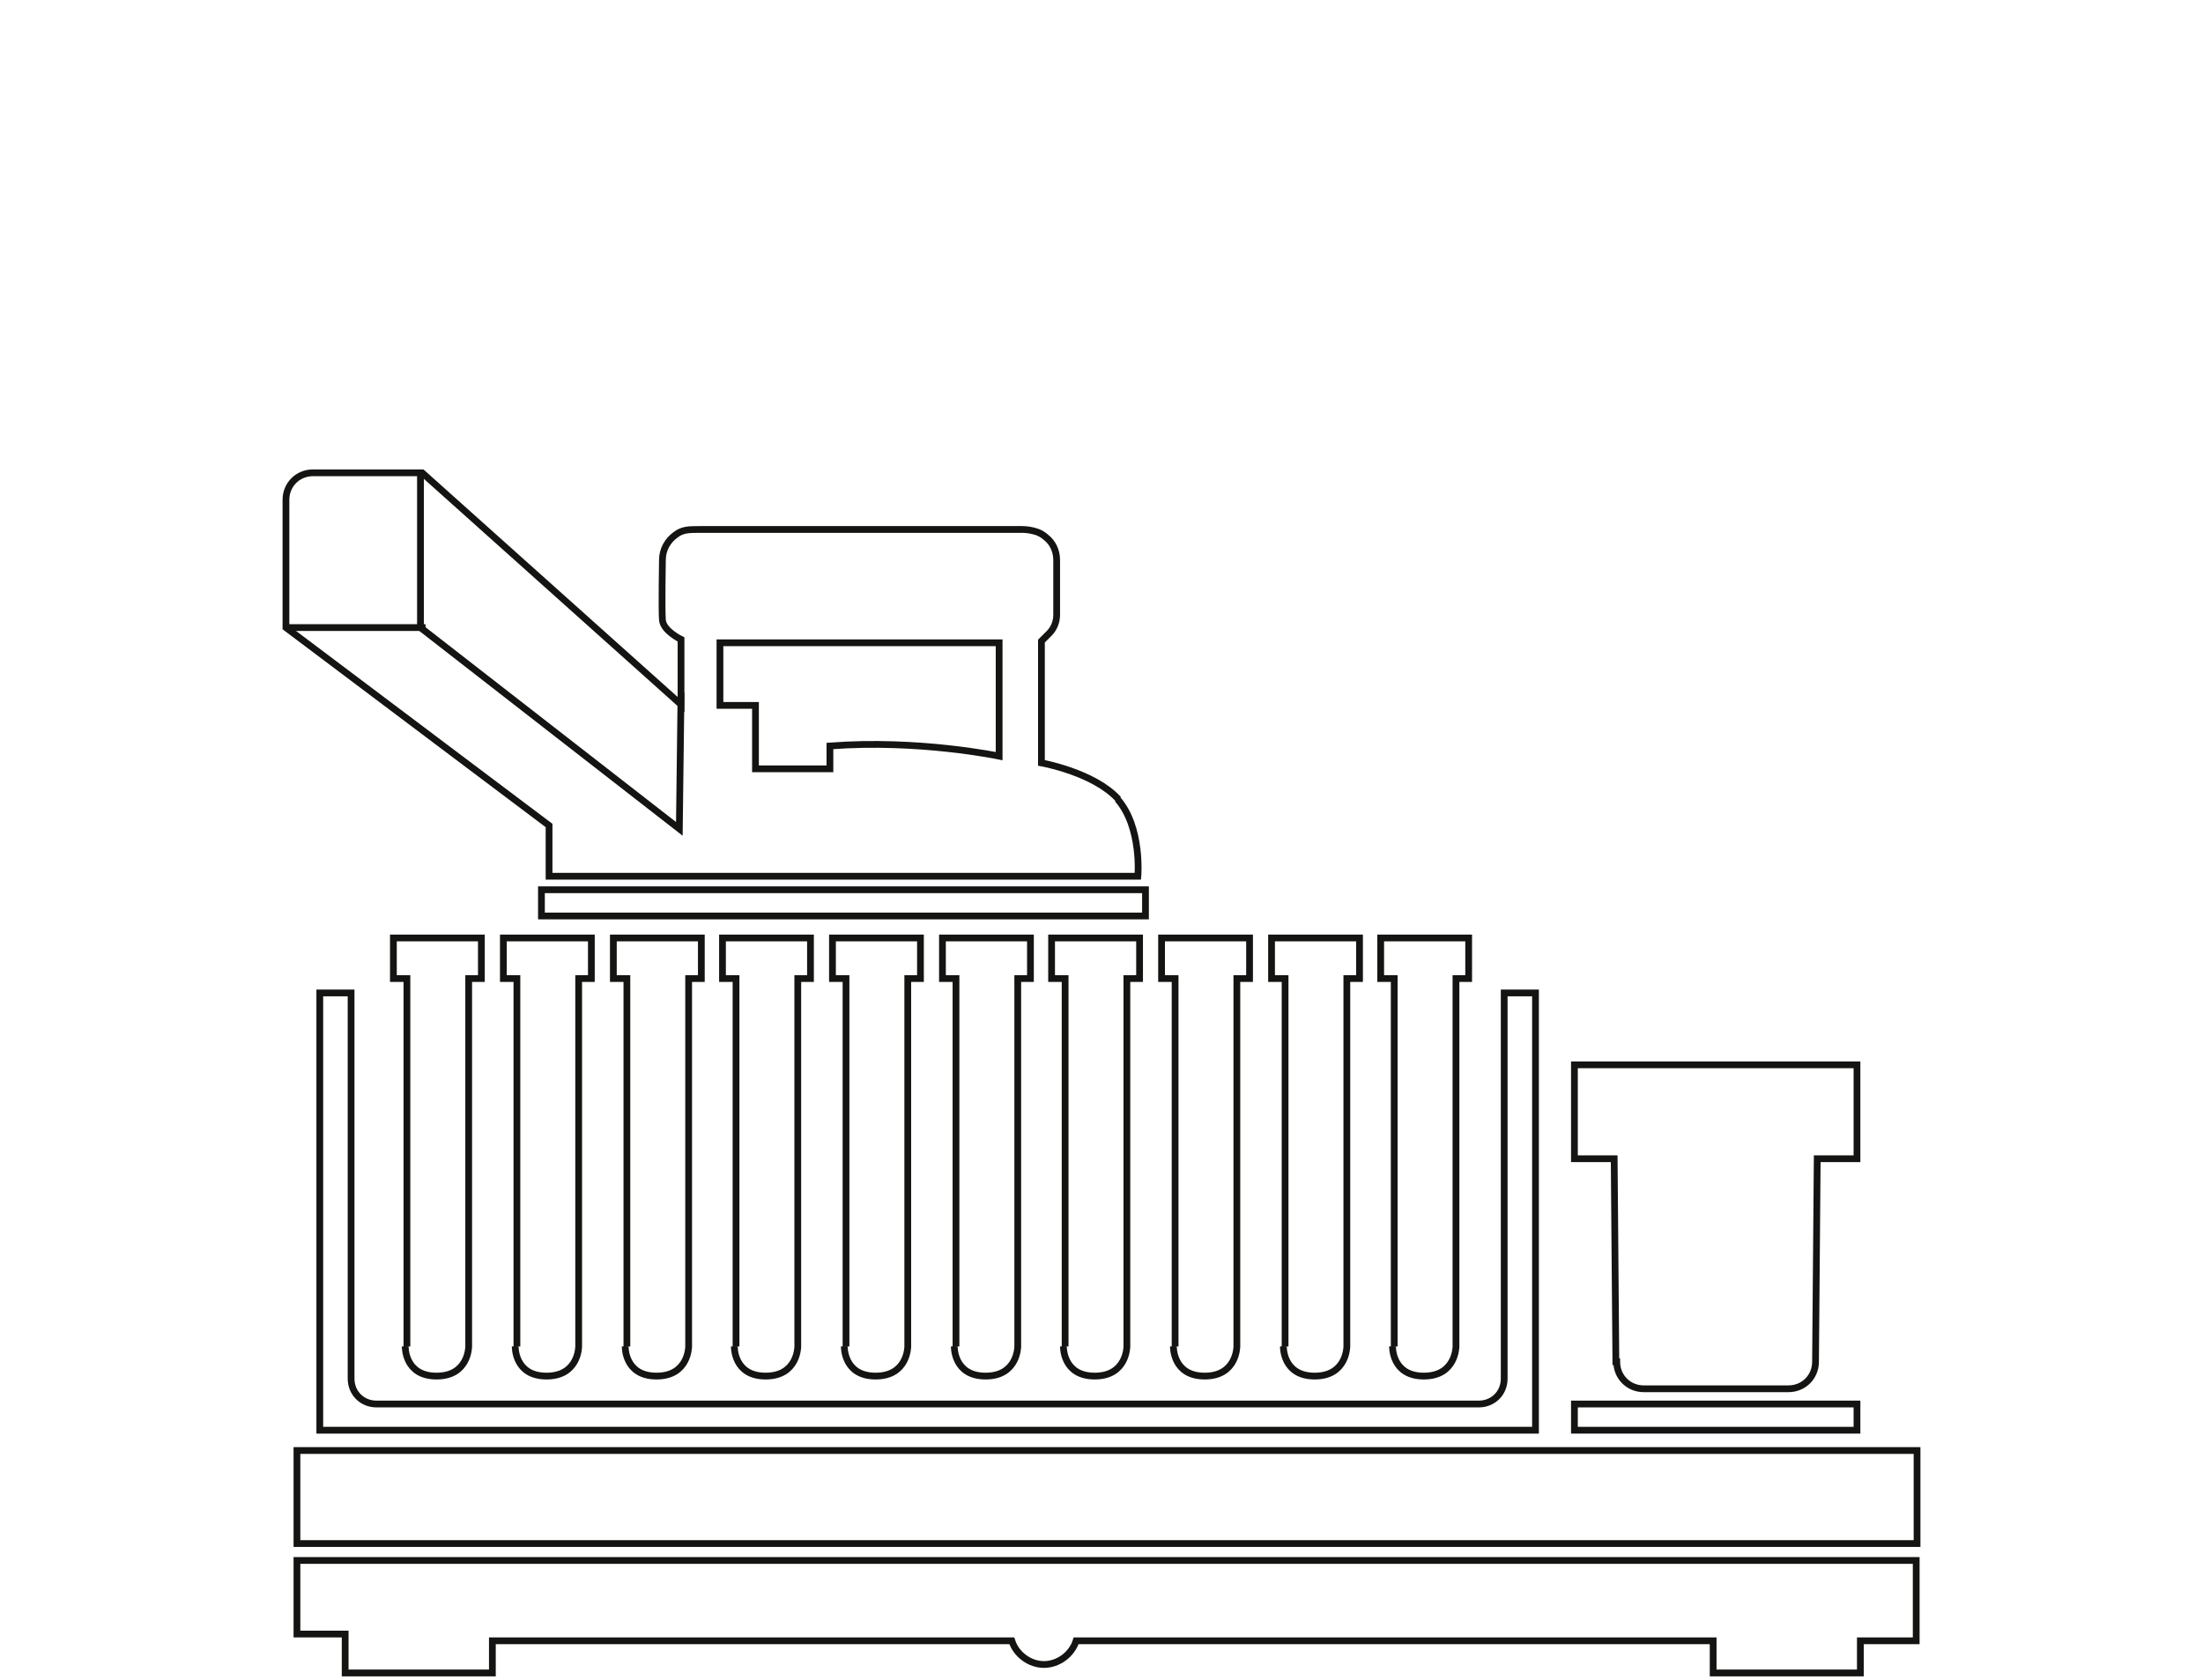 <?xml version="1.0" encoding="UTF-8"?>
<svg xmlns="http://www.w3.org/2000/svg" baseProfile="tiny" version="1.2" viewBox="0 0 260.4 198.6">
  <!-- Generator: Adobe Illustrator 29.3.1, SVG Export Plug-In . SVG Version: 2.1.0 Build 151)  -->
  <g id="LH_8.1" display="none">
    <g>
      <rect x="61.8" y="116.6" width="5.3" height="75.7" fill="none" stroke="#141412" stroke-miterlimit="10" stroke-width=".8"/>
      <rect x="61.8" y="192.5" width="5.3" height="5.3" fill="none" stroke="#141412" stroke-miterlimit="10" stroke-width=".8"/>
      <rect x="193.3" y="192.5" width="5.3" height="5.3" fill="none" stroke="#141412" stroke-miterlimit="10" stroke-width=".8"/>
      <rect x="72.8" y="116.6" width="5.3" height="6.3" fill="none" stroke="#141412" stroke-miterlimit="10" stroke-width=".8"/>
      <rect x="117.5" y="116.6" width="5.3" height="6.3" fill="none" stroke="#141412" stroke-miterlimit="10" stroke-width=".8"/>
      <rect x="132" y="116.6" width="5.3" height="16.7" fill="none" stroke="#141412" stroke-miterlimit="10" stroke-width=".8"/>
      <rect x="132" y="133.6" width="7.3" height="15.9" fill="none" stroke="#141412" stroke-miterlimit="10" stroke-width=".8"/>
      <rect x="138.1" y="116.6" width="5.3" height="16.7" fill="none" stroke="#141412" stroke-miterlimit="10" stroke-width=".8"/>
      <rect x="193.3" y="116.6" width="5.3" height="75.7" fill="none" stroke="#141412" stroke-miterlimit="10" stroke-width=".8"/>
      <polyline points="102.2 123.2 126 123.2 126 181 69.5 181 69.5 123.2 81.8 123.2" fill="none" stroke="#141412" stroke-miterlimit="10" stroke-width=".8"/>
      <rect x="69.5" y="181.2" width="56.5" height="6" fill="none" stroke="#141412" stroke-miterlimit="10" stroke-width=".8"/>
      <rect x="73.6" y="127.2" width="48" height="16.4" fill="none" stroke="#141412" stroke-miterlimit="10" stroke-width=".8"/>
      <rect x="73.6" y="144.2" width="48" height="16.4" fill="none" stroke="#141412" stroke-miterlimit="10" stroke-width=".8"/>
      <rect x="73.6" y="161.2" width="48" height="17" fill="none" stroke="#141412" stroke-miterlimit="10" stroke-width=".8"/>
      <rect x="129.6" y="120.8" width="2.3" height="10.1" fill="none" stroke="#141412" stroke-miterlimit="10" stroke-width=".8"/>
      <rect x="134.5" y="149.6" width="2.3" height="4" fill="none" stroke="#141412" stroke-miterlimit="10" stroke-width=".8"/>
      <rect x="145.2" y="131" width="4" height="2.3" fill="none" stroke="#141412" stroke-miterlimit="10" stroke-width=".8"/>
      <rect x="143.6" y="120.8" width="6.6" height="10.1" fill="none" stroke="#141412" stroke-miterlimit="10" stroke-width=".8"/>
      <path d="M135.5,153.6s0,1.9.1,2.7c.1,1.5.9,5.8,5.2,5.5,4.2-.3,6.5-7.2,6.5-29.1" fill="none" stroke="#141412" stroke-miterlimit="10" stroke-width=".8"/>
      <circle cx="147.3" cy="132.2" r=".6" fill="none" stroke="#141412" stroke-miterlimit="10" stroke-width=".8"/>
      <circle cx="140.6" cy="118.7" r=".9" fill="none" stroke="#141412" stroke-miterlimit="10" stroke-width=".8"/>
      <circle cx="196.1" cy="118.7" r=".9" fill="none" stroke="#141412" stroke-miterlimit="10" stroke-width=".8"/>
      <circle cx="134.7" cy="118.7" r=".9" fill="none" stroke="#141412" stroke-miterlimit="10" stroke-width=".8"/>
      <circle cx="120.1" cy="118.7" r=".9" fill="none" stroke="#141412" stroke-miterlimit="10" stroke-width=".8"/>
      <rect x="156.7" y="116.6" width="5.3" height="4" fill="none" stroke="#141412" stroke-miterlimit="10" stroke-width=".8"/>
      <circle cx="159.3" cy="118.7" r=".9" fill="none" stroke="#141412" stroke-miterlimit="10" stroke-width=".8"/>
      <rect x="165.5" y="116.6" width="5.3" height="4" fill="none" stroke="#141412" stroke-miterlimit="10" stroke-width=".8"/>
      <circle cx="168.1" cy="118.7" r=".9" fill="none" stroke="#141412" stroke-miterlimit="10" stroke-width=".8"/>
      <rect x="174.3" y="116.6" width="5.3" height="4" fill="none" stroke="#141412" stroke-miterlimit="10" stroke-width=".8"/>
      <circle cx="176.9" cy="118.7" r=".9" fill="none" stroke="#141412" stroke-miterlimit="10" stroke-width=".8"/>
      <rect x="183.1" y="116.6" width="5.3" height="4" fill="none" stroke="#141412" stroke-miterlimit="10" stroke-width=".8"/>
      <circle cx="185.7" cy="118.7" r=".9" fill="none" stroke="#141412" stroke-miterlimit="10" stroke-width=".8"/>
      <circle cx="75.2" cy="118.7" r=".9" fill="none" stroke="#141412" stroke-miterlimit="10" stroke-width=".8"/>
      <circle cx="64.2" cy="118.7" r=".9" fill="none" stroke="#141412" stroke-miterlimit="10" stroke-width=".8"/>
      <polygon points="134.1 139.9 133.1 140.5 133.1 141.9 134.1 142.3 135 141.9 135 140.5 134.1 139.9" fill="none" stroke="#141412" stroke-miterlimit="10" stroke-width=".8"/>
      <polygon points="137.1 139.9 136.1 140.5 136.1 141.9 137.1 142.3 138 141.9 138 140.5 137.1 139.9" fill="none" stroke="#141412" stroke-miterlimit="10" stroke-width=".8"/>
      <polygon points="134.1 143.4 133.1 144 133.1 145.4 134.1 145.8 135 145.4 135 144 134.1 143.4" fill="none" stroke="#141412" stroke-miterlimit="10" stroke-width=".8"/>
      <polygon points="137.1 143.4 136.1 144 136.1 145.4 137.1 145.8 138 145.4 138 144 137.1 143.4" fill="none" stroke="#141412" stroke-miterlimit="10" stroke-width=".8"/>
      <g>
        <circle cx="157" cy="123.2" r=".6" fill="none" stroke="#141412" stroke-miterlimit="10" stroke-width=".8"/>
        <circle cx="161.4" cy="136" r=".4" fill="none" stroke="#141412" stroke-miterlimit="10" stroke-width=".8"/>
        <circle cx="158.6" cy="137.3" r=".6" fill="none" stroke="#141412" stroke-miterlimit="10" stroke-width=".8"/>
        <circle cx="168.8" cy="137.3" r=".6" fill="none" stroke="#141412" stroke-miterlimit="10" stroke-width=".8"/>
        <circle cx="166.2" cy="135.9" r=".4" fill="none" stroke="#141412" stroke-miterlimit="10" stroke-width=".8"/>
        <circle cx="166.1" cy="138.6" r=".4" fill="none" stroke="#141412" stroke-miterlimit="10" stroke-width=".8"/>
        <circle cx="163.7" cy="140" r=".4" fill="none" stroke="#141412" stroke-miterlimit="10" stroke-width=".8"/>
        <circle cx="161.4" cy="138.6" r=".4" fill="none" stroke="#141412" stroke-miterlimit="10" stroke-width=".8"/>
        <circle cx="170.5" cy="123.2" r=".6" fill="none" stroke="#141412" stroke-miterlimit="10" stroke-width=".8"/>
        <circle cx="157" cy="144.7" r=".6" fill="none" stroke="#141412" stroke-miterlimit="10" stroke-width=".8"/>
        <circle cx="170.5" cy="144.7" r=".6" fill="none" stroke="#141412" stroke-miterlimit="10" stroke-width=".8"/>
        <rect x="154.9" y="120.8" width="17.7" height="25.9" fill="none" stroke="#141412" stroke-miterlimit="10" stroke-width=".8"/>
        <circle cx="163.6" cy="137.1" r="6.4" fill="none" stroke="#141412" stroke-miterlimit="10" stroke-width=".8"/>
        <circle cx="163.6" cy="137.1" r="4" fill="none" stroke="#141412" stroke-miterlimit="10" stroke-width=".8"/>
        <rect x="163" y="133.2" width="1.6" height="1.5" fill="none" stroke="#141412" stroke-miterlimit="10" stroke-width=".8"/>
        <rect x="161.8" y="131.5" width="4" height="1.5" fill="none" stroke="#141412" stroke-miterlimit="10" stroke-width=".8"/>
      </g>
      <g>
        <circle cx="157" cy="149.3" r=".6" fill="none" stroke="#141412" stroke-miterlimit="10" stroke-width=".8"/>
        <circle cx="161.4" cy="162.1" r=".4" fill="none" stroke="#141412" stroke-miterlimit="10" stroke-width=".8"/>
        <circle cx="158.6" cy="163.4" r=".6" fill="none" stroke="#141412" stroke-miterlimit="10" stroke-width=".8"/>
        <circle cx="168.8" cy="163.4" r=".6" fill="none" stroke="#141412" stroke-miterlimit="10" stroke-width=".8"/>
        <circle cx="166.2" cy="162" r=".4" fill="none" stroke="#141412" stroke-miterlimit="10" stroke-width=".8"/>
        <circle cx="166.1" cy="164.7" r=".4" fill="none" stroke="#141412" stroke-miterlimit="10" stroke-width=".8"/>
        <circle cx="163.7" cy="166.1" r=".4" fill="none" stroke="#141412" stroke-miterlimit="10" stroke-width=".8"/>
        <circle cx="161.4" cy="164.7" r=".4" fill="none" stroke="#141412" stroke-miterlimit="10" stroke-width=".8"/>
        <circle cx="170.5" cy="149.3" r=".6" fill="none" stroke="#141412" stroke-miterlimit="10" stroke-width=".8"/>
        <circle cx="157" cy="170.8" r=".6" fill="none" stroke="#141412" stroke-miterlimit="10" stroke-width=".8"/>
        <circle cx="170.5" cy="170.8" r=".6" fill="none" stroke="#141412" stroke-miterlimit="10" stroke-width=".8"/>
        <rect x="154.9" y="146.9" width="17.7" height="25.9" fill="none" stroke="#141412" stroke-miterlimit="10" stroke-width=".8"/>
        <circle cx="163.6" cy="163.2" r="6.4" fill="none" stroke="#141412" stroke-miterlimit="10" stroke-width=".8"/>
        <circle cx="163.6" cy="163.2" r="4" fill="none" stroke="#141412" stroke-miterlimit="10" stroke-width=".8"/>
        <rect x="163" y="159.3" width="1.6" height="1.5" fill="none" stroke="#141412" stroke-miterlimit="10" stroke-width=".8"/>
        <rect x="161.8" y="157.6" width="4" height="1.5" fill="none" stroke="#141412" stroke-miterlimit="10" stroke-width=".8"/>
      </g>
      <g>
        <circle cx="175.1" cy="123.2" r=".6" fill="none" stroke="#141412" stroke-miterlimit="10" stroke-width=".8"/>
        <circle cx="179.5" cy="136" r=".4" fill="none" stroke="#141412" stroke-miterlimit="10" stroke-width=".8"/>
        <circle cx="176.7" cy="137.3" r=".6" fill="none" stroke="#141412" stroke-miterlimit="10" stroke-width=".8"/>
        <circle cx="186.9" cy="137.3" r=".6" fill="none" stroke="#141412" stroke-miterlimit="10" stroke-width=".8"/>
        <circle cx="184.3" cy="135.9" r=".4" fill="none" stroke="#141412" stroke-miterlimit="10" stroke-width=".8"/>
        <circle cx="184.2" cy="138.6" r=".4" fill="none" stroke="#141412" stroke-miterlimit="10" stroke-width=".8"/>
        <circle cx="181.8" cy="140" r=".4" fill="none" stroke="#141412" stroke-miterlimit="10" stroke-width=".8"/>
        <circle cx="179.5" cy="138.6" r=".4" fill="none" stroke="#141412" stroke-miterlimit="10" stroke-width=".8"/>
        <circle cx="188.6" cy="123.2" r=".6" fill="none" stroke="#141412" stroke-miterlimit="10" stroke-width=".8"/>
        <circle cx="175.1" cy="144.7" r=".6" fill="none" stroke="#141412" stroke-miterlimit="10" stroke-width=".8"/>
        <circle cx="188.6" cy="144.7" r=".6" fill="none" stroke="#141412" stroke-miterlimit="10" stroke-width=".8"/>
        <rect x="173" y="120.8" width="17.7" height="25.9" fill="none" stroke="#141412" stroke-miterlimit="10" stroke-width=".8"/>
        <circle cx="181.7" cy="137.1" r="6.4" fill="none" stroke="#141412" stroke-miterlimit="10" stroke-width=".8"/>
        <circle cx="181.7" cy="137.1" r="4" fill="none" stroke="#141412" stroke-miterlimit="10" stroke-width=".8"/>
        <rect x="181.1" y="133.2" width="1.6" height="1.5" fill="none" stroke="#141412" stroke-miterlimit="10" stroke-width=".8"/>
        <rect x="179.9" y="131.5" width="4" height="1.5" fill="none" stroke="#141412" stroke-miterlimit="10" stroke-width=".8"/>
      </g>
      <polyline points="102.2 116.5 204.9 116.5 204.9 90.7 102.3 90.7" fill="none" stroke="#141412" stroke-miterlimit="10" stroke-width=".8"/>
      <polyline points="81.8 90.7 55.5 90.7 55.5 116.5 81.8 116.5" fill="none" stroke="#141412" stroke-miterlimit="10" stroke-width=".8"/>
      <rect x="81.8" y="1.8" width="20.4" height="123.6" fill="none" stroke="#141412" stroke-miterlimit="10" stroke-width=".8"/>
      <rect x="83.7" y="61.3" width="16.6" height="57.4" fill="none" stroke="#141412" stroke-miterlimit="10" stroke-width=".8"/>
      <line x1="100" y1="98.9" x2="96" y2="98.9" fill="none" stroke="#141412" stroke-miterlimit="10" stroke-width=".8"/>
      <line x1="100.1" y1="96.9" x2="95.6" y2="96.9" fill="none" stroke="#141412" stroke-miterlimit="10" stroke-width=".8"/>
      <line x1="100.2" y1="95.3" x2="94.7" y2="95.3" fill="none" stroke="#141412" stroke-miterlimit="10" stroke-width=".8"/>
      <line x1="100.1" y1="93.6" x2="94.6" y2="93.6" fill="none" stroke="#141412" stroke-miterlimit="10" stroke-width=".8"/>
      <line x1="100.1" y1="91.8" x2="94.5" y2="91.8" fill="none" stroke="#141412" stroke-miterlimit="10" stroke-width=".8"/>
      <line x1="100" y1="90.2" x2="94.4" y2="90.2" fill="none" stroke="#141412" stroke-miterlimit="10" stroke-width=".8"/>
      <line x1="100" y1="88.4" x2="94.4" y2="88.4" fill="none" stroke="#141412" stroke-miterlimit="10" stroke-width=".8"/>
      <line x1="100.2" y1="86.9" x2="94.8" y2="86.9" fill="none" stroke="#141412" stroke-miterlimit="10" stroke-width=".8"/>
      <line x1="100.1" y1="85" x2="95" y2="85" fill="none" stroke="#141412" stroke-miterlimit="10" stroke-width=".8"/>
      <line x1="100.2" y1="83.3" x2="95.5" y2="83.3" fill="none" stroke="#141412" stroke-miterlimit="10" stroke-width=".8"/>
      <line x1="100.2" y1="81.5" x2="96.2" y2="81.5" fill="none" stroke="#141412" stroke-miterlimit="10" stroke-width=".8"/>
    </g>
  </g>
  <g id="LH_2.1" display="none">
    <g>
      <polyline points="136.8 30.9 224.6 30.9 224.6 59.2 35.5 59.2 35.5 30.9 134.9 30.9" fill="none" stroke="#151513" stroke-linecap="round" stroke-linejoin="round" stroke-width=".8"/>
      <polyline points="222.4 91.7 223 89.9 223.5 89.6 223.6 89 226.4 71.3 226.3 70.9 225.9 70.7 225.5 69.8 225.5 69.5 225.9 69 226.6 68.5 225.9 60.4 225.8 59.9 225.2 59.6 224.6 59.2" fill="none" stroke="#151513" stroke-linecap="round" stroke-linejoin="round" stroke-width=".8"/>
      <path d="M35.5,59.2s-1.3.2-1.3.8-.4,7.7-.4,8.1.4.8.6,1,.2.6.2.8v.2c0,0-.4.4-.4.4,0,0-.3.1-.4.3s0,.6,0,.6l2.8,18,1.2,2.3" fill="none" stroke="#151513" stroke-linecap="round" stroke-linejoin="round" stroke-width=".8"/>
      <polyline points="39.9 59.3 39.8 67.7 40.1 68.3 40.2 68.8 40.1 69.4 40.1 70.2 39.8 70.8 41.4 91.7" fill="none" stroke="#151513" stroke-linecap="round" stroke-linejoin="round" stroke-width=".8"/>
      <polyline points="220.2 59.2 220.4 67.7 220.2 68.3 220.1 69 220.2 69.6 220.2 70.4 220.3 71 218.8 91.9" fill="none" stroke="#151513" stroke-linecap="round" stroke-linejoin="round" stroke-width=".8"/>
      <rect x="136.3" y="46.6" width="2.4" height="12.6" fill="none" stroke="#151513" stroke-linecap="round" stroke-linejoin="round" stroke-width=".8"/>
      <rect x="136.3" y="44" width="2.4" height="2.6" fill="none" stroke="#151513" stroke-linecap="round" stroke-linejoin="round" stroke-width=".8"/>
      <rect x="136.8" y="36.6" width="1.5" height="7.4" fill="none" stroke="#151513" stroke-linecap="round" stroke-linejoin="round" stroke-width=".8"/>
      <path d="M137.5,36.5s-.7-6.3-1.2-8.3-1.9-7.3-1.8-2.3c.1,5,2.2,18,2.2,18" fill="none" stroke="#151513" stroke-linecap="round" stroke-linejoin="round" stroke-width=".8"/>
      <line x1="33.9" y1="68" x2="226.6" y2="68" fill="none" stroke="#151513" stroke-linecap="round" stroke-linejoin="round" stroke-width=".8"/>
      <line x1="33.8" y1="70.8" x2="226.1" y2="70.8" fill="none" stroke="#151513" stroke-linecap="round" stroke-linejoin="round" stroke-width=".8"/>
      <polyline points="212.3 91.7 222.4 91.7 222.4 159.3 37.8 159.3 37.8 91.7 47.9 91.7" fill="none" stroke="#151513" stroke-linecap="round" stroke-linejoin="round" stroke-width=".8"/>
      <line x1="133.6" y1="90.3" x2="205.6" y2="90.3" fill="none" stroke="#151513" stroke-linecap="round" stroke-linejoin="round" stroke-width=".8"/>
      <line x1="54.6" y1="90.3" x2="126.9" y2="90.3" fill="none" stroke="#151513" stroke-linecap="round" stroke-linejoin="round" stroke-width=".8"/>
      <path d="M222.4,159.3l.6,1.4,2,11.4-.2.6-.5.2v.6c-.1,0-.3.6-.3.6l.4.9.7.8s-.7,16.9-.9,19.3-1.9,2.6-1.9,2.6H37.5c-3.2,0-3-5.3-3-5.3v-19.3c-.6-.7-.2-2.4-.2-2.4,0,0,1.4-8.5,1.7-9.8s1.8-1.8,1.8-1.8h184.6Z" fill="none" stroke="#151513" stroke-linecap="round" stroke-linejoin="round" stroke-width=".8"/>
      <polyline points="40.7 159.3 40.6 173.1 40.9 174.6 41.2 197.8" fill="none" stroke="#151513" stroke-linecap="round" stroke-linejoin="round" stroke-width=".8"/>
      <polyline points="218.1 159.3 218.7 172.5 218.5 173.5 218.3 174.3 218.3 175.1 218.7 175.9 218 195.8 217.9 196.6 217.7 197.8" fill="none" stroke="#151513" stroke-linecap="round" stroke-linejoin="round" stroke-width=".8"/>
      <circle cx="209.2" cy="168.1" r="2.7" fill="none" stroke="#151513" stroke-linecap="round" stroke-linejoin="round" stroke-width=".8"/>
      <circle cx="209.2" cy="181.4" r="2.7" fill="none" stroke="#151513" stroke-linecap="round" stroke-linejoin="round" stroke-width=".8"/>
      <line x1="34.7" y1="173.3" x2="224.2" y2="173.3" fill="none" stroke="#151513" stroke-linecap="round" stroke-linejoin="round" stroke-width=".8"/>
      <line x1="225.2" y1="175.9" x2="34.7" y2="175.9" fill="none" stroke="#151513" stroke-linecap="round" stroke-linejoin="round" stroke-width=".8"/>
      <rect x="47.9" y="86.6" width="6.7" height="7.9" fill="none" stroke="#151513" stroke-linecap="round" stroke-linejoin="round" stroke-width=".8"/>
      <rect x="126.9" y="86.6" width="6.7" height="7.9" fill="none" stroke="#151513" stroke-linecap="round" stroke-linejoin="round" stroke-width=".8"/>
      <rect x="205.6" y="86.6" width="6.7" height="7.9" fill="none" stroke="#151513" stroke-linecap="round" stroke-linejoin="round" stroke-width=".8"/>
      <rect x="132.6" y="101.6" width="11.3" height="5.1" fill="none" stroke="#151513" stroke-linecap="round" stroke-linejoin="round" stroke-width=".8"/>
      <rect x="136.4" y="90.3" width="2.1" height="11.2" fill="none" stroke="#151513" stroke-linecap="round" stroke-linejoin="round" stroke-width=".8"/>
      <rect x="141.8" y="90.3" width="2.1" height="11.2" fill="none" stroke="#151513" stroke-linecap="round" stroke-linejoin="round" stroke-width=".8"/>
      <polygon points="138.5 118.6 137.4 120.7 136.4 118.6 136.4 106.7 138.5 106.7 138.5 118.6" fill="none" stroke="#151513" stroke-linecap="round" stroke-linejoin="round" stroke-width=".8"/>
      <line x1="137.4" y1="120.7" x2="137.4" y2="130.3" fill="none" stroke="#151513" stroke-linecap="round" stroke-linejoin="round" stroke-width=".8"/>
      <line x1="136.4" y1="118.6" x2="138.5" y2="118.6" fill="none" stroke="#151513" stroke-linecap="round" stroke-linejoin="round" stroke-width=".8"/>
      <rect x="142.2" y="106.7" width="1" height="1.2" fill="none" stroke="#151513" stroke-linecap="round" stroke-linejoin="round" stroke-width=".8"/>
      <rect x="141.7" y="108" width="1.9" height="1.9" fill="none" stroke="#151513" stroke-linecap="round" stroke-linejoin="round" stroke-width=".8"/>
      <line x1="142.6" y1="109.9" x2="142.6" y2="115.7" fill="none" stroke="#151513" stroke-linecap="round" stroke-linejoin="round" stroke-width=".8"/>
      <g>
        <path d="M52,152v-19.5h-.7v-2.2h4.5v2.2h-.6v19.5s0,1.6-1.6,1.6-1.6-1.6-1.6-1.6" fill="none" stroke="#151513" stroke-linecap="round" stroke-linejoin="round" stroke-width=".8"/>
        <path d="M88.7,152v-19.5h-.7v-2.2h4.5v2.2h-.6v19.5s0,1.6-1.6,1.6-1.6-1.6-1.6-1.6" fill="none" stroke="#151513" stroke-linecap="round" stroke-linejoin="round" stroke-width=".8"/>
        <path d="M58.1,152v-19.5h-.7v-2.2h4.5v2.2h-.6v19.5s0,1.6-1.6,1.6-1.6-1.6-1.6-1.6" fill="none" stroke="#151513" stroke-linecap="round" stroke-linejoin="round" stroke-width=".8"/>
        <path d="M94.8,152v-19.5h-.7v-2.2h4.5v2.2h-.6v19.5s0,1.6-1.6,1.6-1.6-1.6-1.6-1.6" fill="none" stroke="#151513" stroke-linecap="round" stroke-linejoin="round" stroke-width=".8"/>
        <path d="M64.2,152v-19.5h-.7v-2.2h4.5v2.2h-.6v19.5s0,1.6-1.6,1.6-1.6-1.6-1.6-1.6" fill="none" stroke="#151513" stroke-linecap="round" stroke-linejoin="round" stroke-width=".8"/>
        <path d="M100.9,152v-19.5h-.7v-2.2h4.5v2.2h-.6v19.5s0,1.6-1.6,1.6-1.6-1.6-1.6-1.6" fill="none" stroke="#151513" stroke-linecap="round" stroke-linejoin="round" stroke-width=".8"/>
        <path d="M70.3,152v-19.5h-.7v-2.2h4.5v2.2h-.6v19.5s0,1.6-1.6,1.6-1.6-1.6-1.6-1.6" fill="none" stroke="#151513" stroke-linecap="round" stroke-linejoin="round" stroke-width=".8"/>
        <path d="M107.1,152v-19.5h-.7v-2.2h4.5v2.2h-.6v19.5s0,1.6-1.6,1.6-1.6-1.6-1.6-1.6" fill="none" stroke="#151513" stroke-linecap="round" stroke-linejoin="round" stroke-width=".8"/>
        <path d="M76.5,152v-19.5h-.7v-2.2h4.5v2.2h-.6v19.5s0,1.6-1.6,1.6-1.6-1.6-1.6-1.6" fill="none" stroke="#151513" stroke-linecap="round" stroke-linejoin="round" stroke-width=".8"/>
        <path d="M82.6,152v-19.5h-.7v-2.2h4.5v2.2h-.6v19.5s0,1.6-1.6,1.6-1.6-1.6-1.6-1.6" fill="none" stroke="#151513" stroke-linecap="round" stroke-linejoin="round" stroke-width=".8"/>
        <path d="M115.1,156.4v-23.2h-1.6v20.5c0,.7-.6,1.3-1.3,1.3h-61.8c-.7,0-1.3-.6-1.3-1.3v-20.5h-1.6v23.2h67.5Z" fill="none" stroke="#151513" stroke-linecap="round" stroke-linejoin="round" stroke-width=".8"/>
      </g>
      <g>
        <path d="M123.8,152v-19.5h-.7v-2.2h4.5v2.2h-.6v19.5s0,1.6-1.6,1.6-1.6-1.6-1.6-1.6" fill="none" stroke="#151513" stroke-linecap="round" stroke-linejoin="round" stroke-width=".8"/>
        <path d="M160.5,152v-19.5h-.7v-2.2h4.5v2.2h-.6v19.5s0,1.6-1.6,1.6-1.6-1.6-1.6-1.6" fill="none" stroke="#151513" stroke-linecap="round" stroke-linejoin="round" stroke-width=".8"/>
        <path d="M129.9,152v-19.5h-.7v-2.2h4.5v2.2h-.6v19.5s0,1.6-1.6,1.6-1.6-1.6-1.6-1.6" fill="none" stroke="#151513" stroke-linecap="round" stroke-linejoin="round" stroke-width=".8"/>
        <path d="M166.6,152v-19.5h-.7v-2.2h4.5v2.2h-.6v19.5s0,1.6-1.6,1.6-1.6-1.6-1.6-1.6" fill="none" stroke="#151513" stroke-linecap="round" stroke-linejoin="round" stroke-width=".8"/>
        <path d="M136,152v-19.5h-.7v-2.2h4.5v2.2h-.6v19.5s0,1.6-1.6,1.6-1.6-1.6-1.6-1.6" fill="none" stroke="#151513" stroke-linecap="round" stroke-linejoin="round" stroke-width=".8"/>
        <path d="M172.8,152v-19.5h-.7v-2.2h4.5v2.2h-.6v19.5s0,1.6-1.6,1.6-1.6-1.6-1.6-1.6" fill="none" stroke="#151513" stroke-linecap="round" stroke-linejoin="round" stroke-width=".8"/>
        <path d="M142.2,152v-19.5h-.7v-2.2h4.5v2.2h-.6v19.5s0,1.6-1.6,1.6-1.6-1.6-1.6-1.6" fill="none" stroke="#151513" stroke-linecap="round" stroke-linejoin="round" stroke-width=".8"/>
        <path d="M178.9,152v-19.5h-.7v-2.2h4.5v2.2h-.6v19.5s0,1.6-1.6,1.6-1.6-1.6-1.6-1.6" fill="none" stroke="#151513" stroke-linecap="round" stroke-linejoin="round" stroke-width=".8"/>
        <path d="M148.3,152v-19.5h-.7v-2.2h4.5v2.2h-.6v19.5s0,1.6-1.6,1.6-1.6-1.6-1.6-1.6" fill="none" stroke="#151513" stroke-linecap="round" stroke-linejoin="round" stroke-width=".8"/>
        <path d="M154.4,152v-19.5h-.7v-2.2h4.5v2.2h-.6v19.5s0,1.6-1.6,1.6-1.6-1.6-1.6-1.6" fill="none" stroke="#151513" stroke-linecap="round" stroke-linejoin="round" stroke-width=".8"/>
        <path d="M186.9,156.4v-23.2h-1.6v20.5c0,.7-.6,1.3-1.3,1.3h-61.8c-.7,0-1.3-.6-1.3-1.3v-20.5h-1.6v23.2h67.5Z" fill="none" stroke="#151513" stroke-linecap="round" stroke-linejoin="round" stroke-width=".8"/>
      </g>
      <line x1="37.8" y1="101.6" x2="222.3" y2="101.6" fill="none" stroke="#151513" stroke-linecap="round" stroke-linejoin="round" stroke-width=".8"/>
      <line x1="37.9" y1="114.3" x2="222.3" y2="114.3" fill="none" stroke="#151513" stroke-linecap="round" stroke-linejoin="round" stroke-width=".8"/>
      <polyline points="138.6 116.7 196.8 116.7 196.8 159.3" fill="none" stroke="#151513" stroke-linecap="round" stroke-linejoin="round" stroke-width=".8"/>
      <polyline points="136.2 116.8 108.4 116.8 108.4 130.2" fill="none" stroke="#151513" stroke-linecap="round" stroke-linejoin="round" stroke-width=".8"/>
      <circle cx="124.6" cy="124.8" r="2.9" fill="none" stroke="#151513" stroke-linecap="round" stroke-linejoin="round" stroke-width=".8"/>
      <path d="M127.3,123.8s9.5-10-18.5-2.3c0,0,9.5-2.4,15.3-2.9,5.8-.5,2.4,4.1,2.4,4.1" fill="none" stroke="#151513" stroke-linecap="round" stroke-linejoin="round" stroke-width=".8"/>
      <path d="M122.6,122.6s-1.1-4.2-13.6-1.2c0,0,18.9-5,20.9-2,2.2,3.3-2.4,5.8-2.4,5.8" fill="none" stroke="#151513" stroke-linecap="round" stroke-linejoin="round" stroke-width=".8"/>
      <path d="M121.9,123.8s-6.1-3-13.1-2" fill="none" stroke="#151513" stroke-linecap="round" stroke-linejoin="round" stroke-width=".8"/>
      <path d="M121.7,125.1s-1.8-.1-4.4-1c-2.6-.9-6.8-1.7-8.4-1.4" fill="none" stroke="#151513" stroke-linecap="round" stroke-linejoin="round" stroke-width=".8"/>
      <path d="M70.6,129.6v-11.4c0-.9.7-1.6,1.6-1.6h25c.9,0,1.6.7,1.6,1.6v11.4" fill="none" stroke="#151513" stroke-linecap="round" stroke-linejoin="round" stroke-width=".8"/>
      <line x1="122.4" y1="125.6" x2="126.7" y2="125.6" fill="none" stroke="#151513" stroke-linecap="round" stroke-linejoin="round" stroke-width=".8"/>
      <line x1="51.6" y1="69.4" x2="67.6" y2="69.4" fill="none" stroke="#151513" stroke-linecap="round" stroke-linejoin="round" stroke-width=".8"/>
    </g>
  </g>
  <g id="FC_6.1">
    <g>
      <rect x="35.1" y="171.5" width="191.5" height="11" fill="none" stroke="#141412" stroke-width=".8"/>
      <path d="M48.1,159.2v-43.5h-1.6v-4.8h10.4v4.8h-1.5v43.5c0,0,0,3.5-3.8,3.5s-3.7-3.5-3.7-3.5" fill="none" stroke="#141412" stroke-width=".8"/>
      <path d="M125.9,159.2v-43.5h-1.6v-4.8h10.4v4.8h-1.5v43.5c0,0,0,3.5-3.8,3.5s-3.7-3.5-3.7-3.5" fill="none" stroke="#141412" stroke-width=".8"/>
      <path d="M61.1,159.2v-43.5h-1.6v-4.8h10.4v4.8h-1.5v43.5c0,0,0,3.5-3.8,3.5s-3.7-3.5-3.7-3.5" fill="none" stroke="#141412" stroke-width=".8"/>
      <path d="M138.9,159.2v-43.5h-1.6v-4.8h10.4v4.8h-1.5v43.5c0,0,0,3.5-3.8,3.5s-3.7-3.5-3.7-3.5" fill="none" stroke="#141412" stroke-width=".8"/>
      <path d="M74.1,159.2v-43.5h-1.6v-4.8h10.4v4.8h-1.5v43.5c0,0,0,3.5-3.8,3.5s-3.7-3.5-3.7-3.5" fill="none" stroke="#141412" stroke-width=".8"/>
      <path d="M151.9,159.2v-43.5h-1.6v-4.8h10.4v4.8h-1.5v43.5c0,0,0,3.5-3.8,3.5s-3.7-3.5-3.7-3.5" fill="none" stroke="#141412" stroke-width=".8"/>
      <path d="M87,159.2v-43.5h-1.6v-4.8h10.4v4.8h-1.5v43.5c0,0,0,3.5-3.8,3.5s-3.7-3.5-3.7-3.5" fill="none" stroke="#141412" stroke-width=".8"/>
      <path d="M164.8,159.2v-43.5h-1.6v-4.8h10.4v4.8h-1.5v43.5c0,0,0,3.5-3.8,3.5s-3.7-3.5-3.7-3.5" fill="none" stroke="#141412" stroke-width=".8"/>
      <path d="M191,161l-.2-24h-4.7v-11.1h33.4v11.1h-4.7l-.2,24c0,1.8-1.4,3.2-3.2,3.2h-17.1c-1.8,0-3.2-1.4-3.2-3.2Z" fill="none" stroke="#141412" stroke-miterlimit="10" stroke-width=".8"/>
      <path d="M100,159.2v-43.5h-1.6v-4.8h10.4v4.8h-1.5v43.5c0,0,0,3.5-3.8,3.5s-3.7-3.5-3.7-3.5" fill="none" stroke="#141412" stroke-width=".8"/>
      <path d="M113,159.2v-43.5h-1.6v-4.8h10.4v4.8h-1.5v43.5c0,0,0,3.5-3.8,3.5s-3.7-3.5-3.7-3.5" fill="none" stroke="#141412" stroke-width=".8"/>
      <path d="M181.5,169.1v-51.7h-3.7v45.6c0,1.7-1.3,3-3,3H44.5c-1.7,0-3-1.3-3-3v-45.6h-3.7v51.7h143.7Z" fill="none" stroke="#141412" stroke-width=".8"/>
      <rect x="186.1" y="166" width="33.4" height="3.1" fill="none" stroke="#141412" stroke-miterlimit="10" stroke-width=".8"/>
      <rect x="64" y="105.2" width="71.4" height="3.1" fill="none" stroke="#141412" stroke-miterlimit="10" stroke-width=".8"/>
      <path d="M226.5,194v-9.5H35.1v8.7h5.7v4.6h17.4v-3.8h61.4c.5,1.6,2.1,2.8,3.8,2.8s3.3-1.2,3.8-2.8h75.3v3.8h17.4v-3.8h6.4Z" fill="none" stroke="#141412" stroke-width=".8"/>
      <path d="M118.1,89.4s-9.5-2-20-1.2v2.7h-8.8v-3.8s0-3.7,0-3.7h-4.2v-7.4h33v13.3ZM132.2,94.5c-2.9-3.2-9.1-4.3-9.1-4.3v-14.4l.9-.9c.6-.6.9-1.4.9-2.2v-6.5c0-1.1-.5-2.1-1.3-2.7-.2-.2-.7-.5-1-.6-.6-.2-1.2-.3-1.8-.3h-38c-.5,0-1.4,0-1.8.1s-.7.2-1.1.5c-1,.7-1.6,1.8-1.6,3,0,0-.1,5.8,0,7.1s2.2,2.3,2.2,2.3v7.7l-30.6-27.4h-12.9c-1.8,0-3.2,1.4-3.2,3.2v15.1l31.1,23.4v6h69.6s.5-5.8-2.4-9.1" fill="none" stroke="#141412" stroke-miterlimit="10" stroke-width=".8"/>
      <line x1="49.7" y1="55.9" x2="49.7" y2="74.2" fill="none" stroke="#141412" stroke-width=".8"/>
      <line x1="33.8" y1="74.2" x2="50.3" y2="74.2" fill="none" stroke="#141412" stroke-width=".8"/>
      <polyline points="49.7 74.2 80.3 98 80.3 98 80.5 81.9" fill="none" stroke="#141412" stroke-width=".8"/>
    </g>
  </g>
  <g id="Autosamplers" display="none">
    <g>
      <rect x="46.6" y="44.3" width="167.2" height="119.4" fill="none" stroke="#141412" stroke-miterlimit="10" stroke-width=".8"/>
      <rect x="46.6" y="29.8" width="167.2" height="13.1" fill="none" stroke="#141412" stroke-miterlimit="10" stroke-width=".8"/>
      <polygon points="213.8 193.7 213.8 165 46.6 165 46.6 193.7 52.7 193.7 52.7 197.8 66.3 197.8 66.3 193.7 194.2 193.7 194.2 197.8 207.8 197.8 207.8 193.7 213.8 193.7" fill="none" stroke="#141412" stroke-miterlimit="10" stroke-width=".8"/>
      <rect x="98.1" y="114.4" width="96.7" height="30.3" fill="none" stroke="#141412" stroke-miterlimit="10" stroke-width=".8"/>
      <rect x="56.5" y="145.4" width="149" height="17.7" fill="none" stroke="#141412" stroke-miterlimit="10" stroke-width=".8"/>
      <rect x="100.4" y="84.6" width="6.5" height="19.1" fill="none" stroke="#141412" stroke-miterlimit="10" stroke-width=".8"/>
      <path d="M100.4,107.4v6.5h91.7v-6.5h-91.7ZM168.7,113.2s-1.8,0-3.8,0h-27.7c-2,0-3.4,0-3.4,0h0c0-2,1.6-3.6,3.6-3.6h27.7c2,0,3.6,1.6,3.6,3.6h0Z" fill="none" stroke="#141412" stroke-miterlimit="10" stroke-width=".8"/>
      <g>
        <path d="M153.1,44.6c.9,1.3,1.4,2.8,1.4,4.4,0,4.3-3.4,7.7-7.7,7.7s-7.7-3.4-7.7-7.7.5-3.2,1.4-4.4h-10.6v19h33.3v-19h-10.2Z" fill="none" stroke="#141412" stroke-miterlimit="10" stroke-width=".8"/>
        <circle cx="146.8" cy="49.1" r="4.8" fill="none" stroke="#141412" stroke-miterlimit="10" stroke-width=".8"/>
      </g>
      <g>
        <rect x="67" y="132.4" width="26.8" height="13" fill="none" stroke="#141412" stroke-miterlimit="10" stroke-width=".8"/>
        <rect x="67" y="44.3" width="27.9" height="13.4" fill="none" stroke="#141412" stroke-miterlimit="10" stroke-width=".8"/>
        <polyline points="86.5 57.6 86.5 80.7 85.7 80.7 85.7 132.4" fill="none" stroke="#141412" stroke-miterlimit="10" stroke-width=".8"/>
        <polyline points="75.6 57.6 75.6 80.7 76.4 80.7 76.4 132.4" fill="none" stroke="#141412" stroke-miterlimit="10" stroke-width=".8"/>
      </g>
    </g>
  </g>
</svg>
